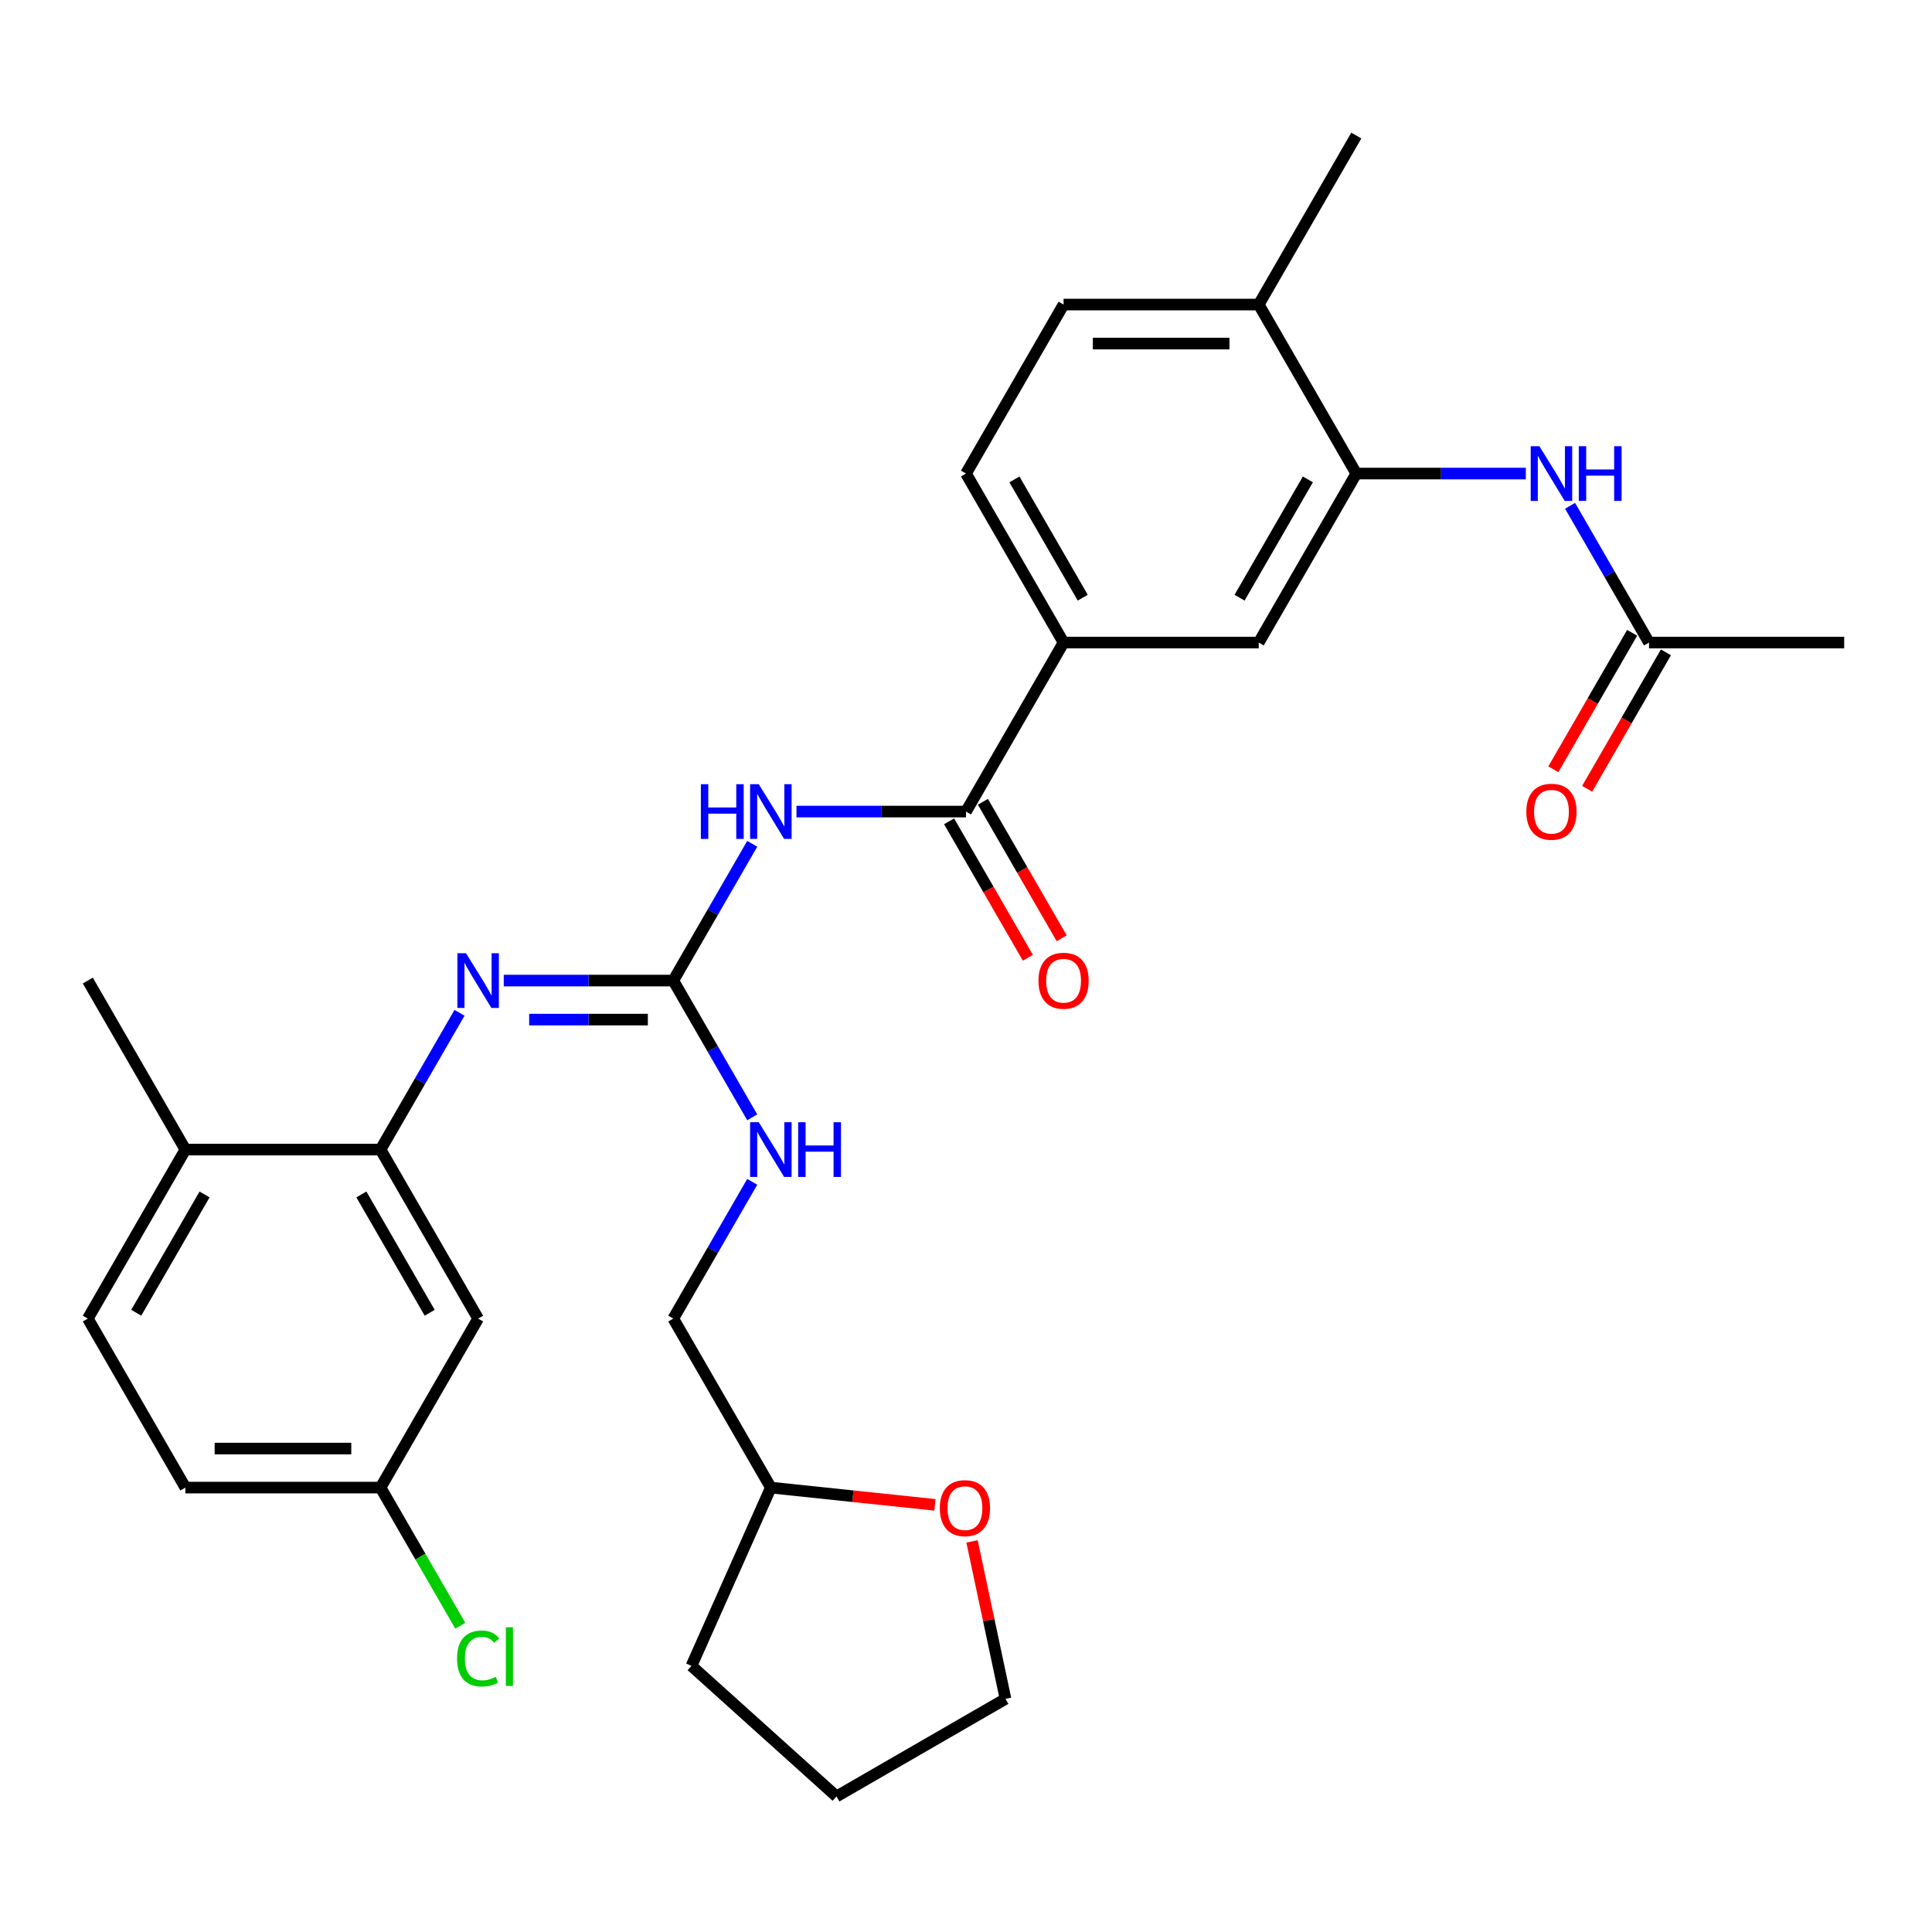 <?xml version='1.0' encoding='iso-8859-1'?>
<svg version='1.1' baseProfile='full'
              xmlns='http://www.w3.org/2000/svg'
                      xmlns:rdkit='http://www.rdkit.org/xml'
                      xmlns:xlink='http://www.w3.org/1999/xlink'
                  xml:space='preserve'
width='1000px' height='1000px' viewBox='0 0 1000 1000'>
<!-- END OF HEADER -->
<rect style='opacity:1.0;fill:#FFFFFF;stroke:none' width='1000' height='1000' x='0' y='0'> </rect>
<path class='bond-0' d='M 389.357,436.752 L 368.921,472.148' style='fill:none;fill-rule:evenodd;stroke:#0000FF;stroke-width:6px;stroke-linecap:butt;stroke-linejoin:miter;stroke-opacity:1' />
<path class='bond-0' d='M 368.921,472.148 L 348.485,507.544' style='fill:none;fill-rule:evenodd;stroke:#000000;stroke-width:6px;stroke-linecap:butt;stroke-linejoin:miter;stroke-opacity:1' />
<path class='bond-1' d='M 412.255,420.067 L 456.128,420.067' style='fill:none;fill-rule:evenodd;stroke:#0000FF;stroke-width:6px;stroke-linecap:butt;stroke-linejoin:miter;stroke-opacity:1' />
<path class='bond-1' d='M 456.128,420.067 L 500,420.067' style='fill:none;fill-rule:evenodd;stroke:#000000;stroke-width:6px;stroke-linecap:butt;stroke-linejoin:miter;stroke-opacity:1' />
<path class='bond-2' d='M 348.485,507.544 L 304.612,507.544' style='fill:none;fill-rule:evenodd;stroke:#000000;stroke-width:6px;stroke-linecap:butt;stroke-linejoin:miter;stroke-opacity:1' />
<path class='bond-2' d='M 304.612,507.544 L 260.74,507.544' style='fill:none;fill-rule:evenodd;stroke:#0000FF;stroke-width:6px;stroke-linecap:butt;stroke-linejoin:miter;stroke-opacity:1' />
<path class='bond-2' d='M 335.323,527.746 L 304.612,527.746' style='fill:none;fill-rule:evenodd;stroke:#000000;stroke-width:6px;stroke-linecap:butt;stroke-linejoin:miter;stroke-opacity:1' />
<path class='bond-2' d='M 304.612,527.746 L 273.902,527.746' style='fill:none;fill-rule:evenodd;stroke:#0000FF;stroke-width:6px;stroke-linecap:butt;stroke-linejoin:miter;stroke-opacity:1' />
<path class='bond-10' d='M 348.485,507.544 L 368.921,542.94' style='fill:none;fill-rule:evenodd;stroke:#000000;stroke-width:6px;stroke-linecap:butt;stroke-linejoin:miter;stroke-opacity:1' />
<path class='bond-10' d='M 368.921,542.94 L 389.357,578.336' style='fill:none;fill-rule:evenodd;stroke:#0000FF;stroke-width:6px;stroke-linecap:butt;stroke-linejoin:miter;stroke-opacity:1' />
<path class='bond-5' d='M 500,420.067 L 550.505,332.59' style='fill:none;fill-rule:evenodd;stroke:#000000;stroke-width:6px;stroke-linecap:butt;stroke-linejoin:miter;stroke-opacity:1' />
<path class='bond-13' d='M 491.252,425.117 L 511.642,460.433' style='fill:none;fill-rule:evenodd;stroke:#000000;stroke-width:6px;stroke-linecap:butt;stroke-linejoin:miter;stroke-opacity:1' />
<path class='bond-13' d='M 511.642,460.433 L 532.032,495.749' style='fill:none;fill-rule:evenodd;stroke:#FF0000;stroke-width:6px;stroke-linecap:butt;stroke-linejoin:miter;stroke-opacity:1' />
<path class='bond-13' d='M 508.748,415.016 L 529.137,450.332' style='fill:none;fill-rule:evenodd;stroke:#000000;stroke-width:6px;stroke-linecap:butt;stroke-linejoin:miter;stroke-opacity:1' />
<path class='bond-13' d='M 529.137,450.332 L 549.527,485.648' style='fill:none;fill-rule:evenodd;stroke:#FF0000;stroke-width:6px;stroke-linecap:butt;stroke-linejoin:miter;stroke-opacity:1' />
<path class='bond-3' d='M 237.842,524.229 L 217.406,559.625' style='fill:none;fill-rule:evenodd;stroke:#0000FF;stroke-width:6px;stroke-linecap:butt;stroke-linejoin:miter;stroke-opacity:1' />
<path class='bond-3' d='M 217.406,559.625 L 196.97,595.021' style='fill:none;fill-rule:evenodd;stroke:#000000;stroke-width:6px;stroke-linecap:butt;stroke-linejoin:miter;stroke-opacity:1' />
<path class='bond-8' d='M 196.97,595.021 L 247.475,682.499' style='fill:none;fill-rule:evenodd;stroke:#000000;stroke-width:6px;stroke-linecap:butt;stroke-linejoin:miter;stroke-opacity:1' />
<path class='bond-8' d='M 187.05,618.244 L 222.404,679.478' style='fill:none;fill-rule:evenodd;stroke:#000000;stroke-width:6px;stroke-linecap:butt;stroke-linejoin:miter;stroke-opacity:1' />
<path class='bond-11' d='M 196.97,595.021 L 95.96,595.021' style='fill:none;fill-rule:evenodd;stroke:#000000;stroke-width:6px;stroke-linecap:butt;stroke-linejoin:miter;stroke-opacity:1' />
<path class='bond-4' d='M 702.02,245.112 L 651.515,332.59' style='fill:none;fill-rule:evenodd;stroke:#000000;stroke-width:6px;stroke-linecap:butt;stroke-linejoin:miter;stroke-opacity:1' />
<path class='bond-4' d='M 676.949,248.133 L 641.595,309.367' style='fill:none;fill-rule:evenodd;stroke:#000000;stroke-width:6px;stroke-linecap:butt;stroke-linejoin:miter;stroke-opacity:1' />
<path class='bond-6' d='M 702.02,245.112 L 745.893,245.112' style='fill:none;fill-rule:evenodd;stroke:#000000;stroke-width:6px;stroke-linecap:butt;stroke-linejoin:miter;stroke-opacity:1' />
<path class='bond-6' d='M 745.893,245.112 L 789.765,245.112' style='fill:none;fill-rule:evenodd;stroke:#0000FF;stroke-width:6px;stroke-linecap:butt;stroke-linejoin:miter;stroke-opacity:1' />
<path class='bond-30' d='M 702.02,245.112 L 651.515,157.635' style='fill:none;fill-rule:evenodd;stroke:#000000;stroke-width:6px;stroke-linecap:butt;stroke-linejoin:miter;stroke-opacity:1' />
<path class='bond-7' d='M 550.505,332.59 L 651.515,332.59' style='fill:none;fill-rule:evenodd;stroke:#000000;stroke-width:6px;stroke-linecap:butt;stroke-linejoin:miter;stroke-opacity:1' />
<path class='bond-14' d='M 550.505,332.59 L 500,245.112' style='fill:none;fill-rule:evenodd;stroke:#000000;stroke-width:6px;stroke-linecap:butt;stroke-linejoin:miter;stroke-opacity:1' />
<path class='bond-14' d='M 560.425,309.367 L 525.071,248.133' style='fill:none;fill-rule:evenodd;stroke:#000000;stroke-width:6px;stroke-linecap:butt;stroke-linejoin:miter;stroke-opacity:1' />
<path class='bond-9' d='M 812.664,261.797 L 833.099,297.194' style='fill:none;fill-rule:evenodd;stroke:#0000FF;stroke-width:6px;stroke-linecap:butt;stroke-linejoin:miter;stroke-opacity:1' />
<path class='bond-9' d='M 833.099,297.194 L 853.535,332.59' style='fill:none;fill-rule:evenodd;stroke:#000000;stroke-width:6px;stroke-linecap:butt;stroke-linejoin:miter;stroke-opacity:1' />
<path class='bond-19' d='M 247.475,682.499 L 196.97,769.976' style='fill:none;fill-rule:evenodd;stroke:#000000;stroke-width:6px;stroke-linecap:butt;stroke-linejoin:miter;stroke-opacity:1' />
<path class='bond-15' d='M 844.788,327.539 L 824.398,362.855' style='fill:none;fill-rule:evenodd;stroke:#000000;stroke-width:6px;stroke-linecap:butt;stroke-linejoin:miter;stroke-opacity:1' />
<path class='bond-15' d='M 824.398,362.855 L 804.008,398.171' style='fill:none;fill-rule:evenodd;stroke:#FF0000;stroke-width:6px;stroke-linecap:butt;stroke-linejoin:miter;stroke-opacity:1' />
<path class='bond-15' d='M 862.283,337.64 L 841.893,372.956' style='fill:none;fill-rule:evenodd;stroke:#000000;stroke-width:6px;stroke-linecap:butt;stroke-linejoin:miter;stroke-opacity:1' />
<path class='bond-15' d='M 841.893,372.956 L 821.504,408.272' style='fill:none;fill-rule:evenodd;stroke:#FF0000;stroke-width:6px;stroke-linecap:butt;stroke-linejoin:miter;stroke-opacity:1' />
<path class='bond-24' d='M 853.535,332.59 L 954.545,332.59' style='fill:none;fill-rule:evenodd;stroke:#000000;stroke-width:6px;stroke-linecap:butt;stroke-linejoin:miter;stroke-opacity:1' />
<path class='bond-20' d='M 389.357,611.707 L 368.921,647.103' style='fill:none;fill-rule:evenodd;stroke:#0000FF;stroke-width:6px;stroke-linecap:butt;stroke-linejoin:miter;stroke-opacity:1' />
<path class='bond-20' d='M 368.921,647.103 L 348.485,682.499' style='fill:none;fill-rule:evenodd;stroke:#000000;stroke-width:6px;stroke-linecap:butt;stroke-linejoin:miter;stroke-opacity:1' />
<path class='bond-18' d='M 95.96,595.021 L 45.455,682.499' style='fill:none;fill-rule:evenodd;stroke:#000000;stroke-width:6px;stroke-linecap:butt;stroke-linejoin:miter;stroke-opacity:1' />
<path class='bond-18' d='M 105.879,618.244 L 70.526,679.478' style='fill:none;fill-rule:evenodd;stroke:#000000;stroke-width:6px;stroke-linecap:butt;stroke-linejoin:miter;stroke-opacity:1' />
<path class='bond-26' d='M 95.96,595.021 L 45.455,507.544' style='fill:none;fill-rule:evenodd;stroke:#000000;stroke-width:6px;stroke-linecap:butt;stroke-linejoin:miter;stroke-opacity:1' />
<path class='bond-12' d='M 651.515,157.635 L 550.505,157.635' style='fill:none;fill-rule:evenodd;stroke:#000000;stroke-width:6px;stroke-linecap:butt;stroke-linejoin:miter;stroke-opacity:1' />
<path class='bond-12' d='M 636.364,177.837 L 565.657,177.837' style='fill:none;fill-rule:evenodd;stroke:#000000;stroke-width:6px;stroke-linecap:butt;stroke-linejoin:miter;stroke-opacity:1' />
<path class='bond-27' d='M 651.515,157.635 L 702.02,70.158' style='fill:none;fill-rule:evenodd;stroke:#000000;stroke-width:6px;stroke-linecap:butt;stroke-linejoin:miter;stroke-opacity:1' />
<path class='bond-17' d='M 500,245.112 L 550.505,157.635' style='fill:none;fill-rule:evenodd;stroke:#000000;stroke-width:6px;stroke-linecap:butt;stroke-linejoin:miter;stroke-opacity:1' />
<path class='bond-16' d='M 483.921,778.903 L 441.456,774.439' style='fill:none;fill-rule:evenodd;stroke:#FF0000;stroke-width:6px;stroke-linecap:butt;stroke-linejoin:miter;stroke-opacity:1' />
<path class='bond-16' d='M 441.456,774.439 L 398.99,769.976' style='fill:none;fill-rule:evenodd;stroke:#000000;stroke-width:6px;stroke-linecap:butt;stroke-linejoin:miter;stroke-opacity:1' />
<path class='bond-25' d='M 503.121,797.82 L 511.784,838.579' style='fill:none;fill-rule:evenodd;stroke:#FF0000;stroke-width:6px;stroke-linecap:butt;stroke-linejoin:miter;stroke-opacity:1' />
<path class='bond-25' d='M 511.784,838.579 L 520.448,879.337' style='fill:none;fill-rule:evenodd;stroke:#000000;stroke-width:6px;stroke-linecap:butt;stroke-linejoin:miter;stroke-opacity:1' />
<path class='bond-21' d='M 45.455,682.499 L 95.96,769.976' style='fill:none;fill-rule:evenodd;stroke:#000000;stroke-width:6px;stroke-linecap:butt;stroke-linejoin:miter;stroke-opacity:1' />
<path class='bond-23' d='M 196.97,769.976 L 217.608,805.722' style='fill:none;fill-rule:evenodd;stroke:#000000;stroke-width:6px;stroke-linecap:butt;stroke-linejoin:miter;stroke-opacity:1' />
<path class='bond-23' d='M 217.608,805.722 L 238.246,841.468' style='fill:none;fill-rule:evenodd;stroke:#00CC00;stroke-width:6px;stroke-linecap:butt;stroke-linejoin:miter;stroke-opacity:1' />
<path class='bond-32' d='M 196.97,769.976 L 95.96,769.976' style='fill:none;fill-rule:evenodd;stroke:#000000;stroke-width:6px;stroke-linecap:butt;stroke-linejoin:miter;stroke-opacity:1' />
<path class='bond-32' d='M 181.818,749.774 L 111.111,749.774' style='fill:none;fill-rule:evenodd;stroke:#000000;stroke-width:6px;stroke-linecap:butt;stroke-linejoin:miter;stroke-opacity:1' />
<path class='bond-22' d='M 348.485,682.499 L 398.99,769.976' style='fill:none;fill-rule:evenodd;stroke:#000000;stroke-width:6px;stroke-linecap:butt;stroke-linejoin:miter;stroke-opacity:1' />
<path class='bond-28' d='M 398.99,769.976 L 357.905,862.253' style='fill:none;fill-rule:evenodd;stroke:#000000;stroke-width:6px;stroke-linecap:butt;stroke-linejoin:miter;stroke-opacity:1' />
<path class='bond-31' d='M 520.448,879.337 L 432.971,929.842' style='fill:none;fill-rule:evenodd;stroke:#000000;stroke-width:6px;stroke-linecap:butt;stroke-linejoin:miter;stroke-opacity:1' />
<path class='bond-29' d='M 357.905,862.253 L 432.971,929.842' style='fill:none;fill-rule:evenodd;stroke:#000000;stroke-width:6px;stroke-linecap:butt;stroke-linejoin:miter;stroke-opacity:1' />
<path  class='atom-0' d='M 362.77 405.907
L 366.61 405.907
L 366.61 417.947
L 381.09 417.947
L 381.09 405.907
L 384.93 405.907
L 384.93 434.227
L 381.09 434.227
L 381.09 421.147
L 366.61 421.147
L 366.61 434.227
L 362.77 434.227
L 362.77 405.907
' fill='#0000FF'/>
<path  class='atom-0' d='M 392.73 405.907
L 402.01 420.907
Q 402.93 422.387, 404.41 425.067
Q 405.89 427.747, 405.97 427.907
L 405.97 405.907
L 409.73 405.907
L 409.73 434.227
L 405.85 434.227
L 395.89 417.827
Q 394.73 415.907, 393.49 413.707
Q 392.29 411.507, 391.93 410.827
L 391.93 434.227
L 388.25 434.227
L 388.25 405.907
L 392.73 405.907
' fill='#0000FF'/>
<path  class='atom-3' d='M 241.215 493.384
L 250.495 508.384
Q 251.415 509.864, 252.895 512.544
Q 254.375 515.224, 254.455 515.384
L 254.455 493.384
L 258.215 493.384
L 258.215 521.704
L 254.335 521.704
L 244.375 505.304
Q 243.215 503.384, 241.975 501.184
Q 240.775 498.984, 240.415 498.304
L 240.415 521.704
L 236.735 521.704
L 236.735 493.384
L 241.215 493.384
' fill='#0000FF'/>
<path  class='atom-7' d='M 796.77 230.952
L 806.05 245.952
Q 806.97 247.432, 808.45 250.112
Q 809.93 252.792, 810.01 252.952
L 810.01 230.952
L 813.77 230.952
L 813.77 259.272
L 809.89 259.272
L 799.93 242.872
Q 798.77 240.952, 797.53 238.752
Q 796.33 236.552, 795.97 235.872
L 795.97 259.272
L 792.29 259.272
L 792.29 230.952
L 796.77 230.952
' fill='#0000FF'/>
<path  class='atom-7' d='M 817.17 230.952
L 821.01 230.952
L 821.01 242.992
L 835.49 242.992
L 835.49 230.952
L 839.33 230.952
L 839.33 259.272
L 835.49 259.272
L 835.49 246.192
L 821.01 246.192
L 821.01 259.272
L 817.17 259.272
L 817.17 230.952
' fill='#0000FF'/>
<path  class='atom-11' d='M 392.73 580.861
L 402.01 595.861
Q 402.93 597.341, 404.41 600.021
Q 405.89 602.701, 405.97 602.861
L 405.97 580.861
L 409.73 580.861
L 409.73 609.181
L 405.85 609.181
L 395.89 592.781
Q 394.73 590.861, 393.49 588.661
Q 392.29 586.461, 391.93 585.781
L 391.93 609.181
L 388.25 609.181
L 388.25 580.861
L 392.73 580.861
' fill='#0000FF'/>
<path  class='atom-11' d='M 413.13 580.861
L 416.97 580.861
L 416.97 592.901
L 431.45 592.901
L 431.45 580.861
L 435.29 580.861
L 435.29 609.181
L 431.45 609.181
L 431.45 596.101
L 416.97 596.101
L 416.97 609.181
L 413.13 609.181
L 413.13 580.861
' fill='#0000FF'/>
<path  class='atom-14' d='M 537.505 507.624
Q 537.505 500.824, 540.865 497.024
Q 544.225 493.224, 550.505 493.224
Q 556.785 493.224, 560.145 497.024
Q 563.505 500.824, 563.505 507.624
Q 563.505 514.504, 560.105 518.424
Q 556.705 522.304, 550.505 522.304
Q 544.265 522.304, 540.865 518.424
Q 537.505 514.544, 537.505 507.624
M 550.505 519.104
Q 554.825 519.104, 557.145 516.224
Q 559.505 513.304, 559.505 507.624
Q 559.505 502.064, 557.145 499.264
Q 554.825 496.424, 550.505 496.424
Q 546.185 496.424, 543.825 499.224
Q 541.505 502.024, 541.505 507.624
Q 541.505 513.344, 543.825 516.224
Q 546.185 519.104, 550.505 519.104
' fill='#FF0000'/>
<path  class='atom-16' d='M 790.03 420.147
Q 790.03 413.347, 793.39 409.547
Q 796.75 405.747, 803.03 405.747
Q 809.31 405.747, 812.67 409.547
Q 816.03 413.347, 816.03 420.147
Q 816.03 427.027, 812.63 430.947
Q 809.23 434.827, 803.03 434.827
Q 796.79 434.827, 793.39 430.947
Q 790.03 427.067, 790.03 420.147
M 803.03 431.627
Q 807.35 431.627, 809.67 428.747
Q 812.03 425.827, 812.03 420.147
Q 812.03 414.587, 809.67 411.787
Q 807.35 408.947, 803.03 408.947
Q 798.71 408.947, 796.35 411.747
Q 794.03 414.547, 794.03 420.147
Q 794.03 425.867, 796.35 428.747
Q 798.71 431.627, 803.03 431.627
' fill='#FF0000'/>
<path  class='atom-17' d='M 486.447 780.615
Q 486.447 773.815, 489.807 770.015
Q 493.167 766.215, 499.447 766.215
Q 505.727 766.215, 509.087 770.015
Q 512.447 773.815, 512.447 780.615
Q 512.447 787.495, 509.047 791.415
Q 505.647 795.295, 499.447 795.295
Q 493.207 795.295, 489.807 791.415
Q 486.447 787.535, 486.447 780.615
M 499.447 792.095
Q 503.767 792.095, 506.087 789.215
Q 508.447 786.295, 508.447 780.615
Q 508.447 775.055, 506.087 772.255
Q 503.767 769.415, 499.447 769.415
Q 495.127 769.415, 492.767 772.215
Q 490.447 775.015, 490.447 780.615
Q 490.447 786.335, 492.767 789.215
Q 495.127 792.095, 499.447 792.095
' fill='#FF0000'/>
<path  class='atom-24' d='M 236.555 858.433
Q 236.555 851.393, 239.835 847.713
Q 243.155 843.993, 249.435 843.993
Q 255.275 843.993, 258.395 848.113
L 255.755 850.273
Q 253.475 847.273, 249.435 847.273
Q 245.155 847.273, 242.875 850.153
Q 240.635 852.993, 240.635 858.433
Q 240.635 864.033, 242.955 866.913
Q 245.315 869.793, 249.875 869.793
Q 252.995 869.793, 256.635 867.913
L 257.755 870.913
Q 256.275 871.873, 254.035 872.433
Q 251.795 872.993, 249.315 872.993
Q 243.155 872.993, 239.835 869.233
Q 236.555 865.473, 236.555 858.433
' fill='#00CC00'/>
<path  class='atom-24' d='M 261.835 842.273
L 265.515 842.273
L 265.515 872.633
L 261.835 872.633
L 261.835 842.273
' fill='#00CC00'/>
</svg>
